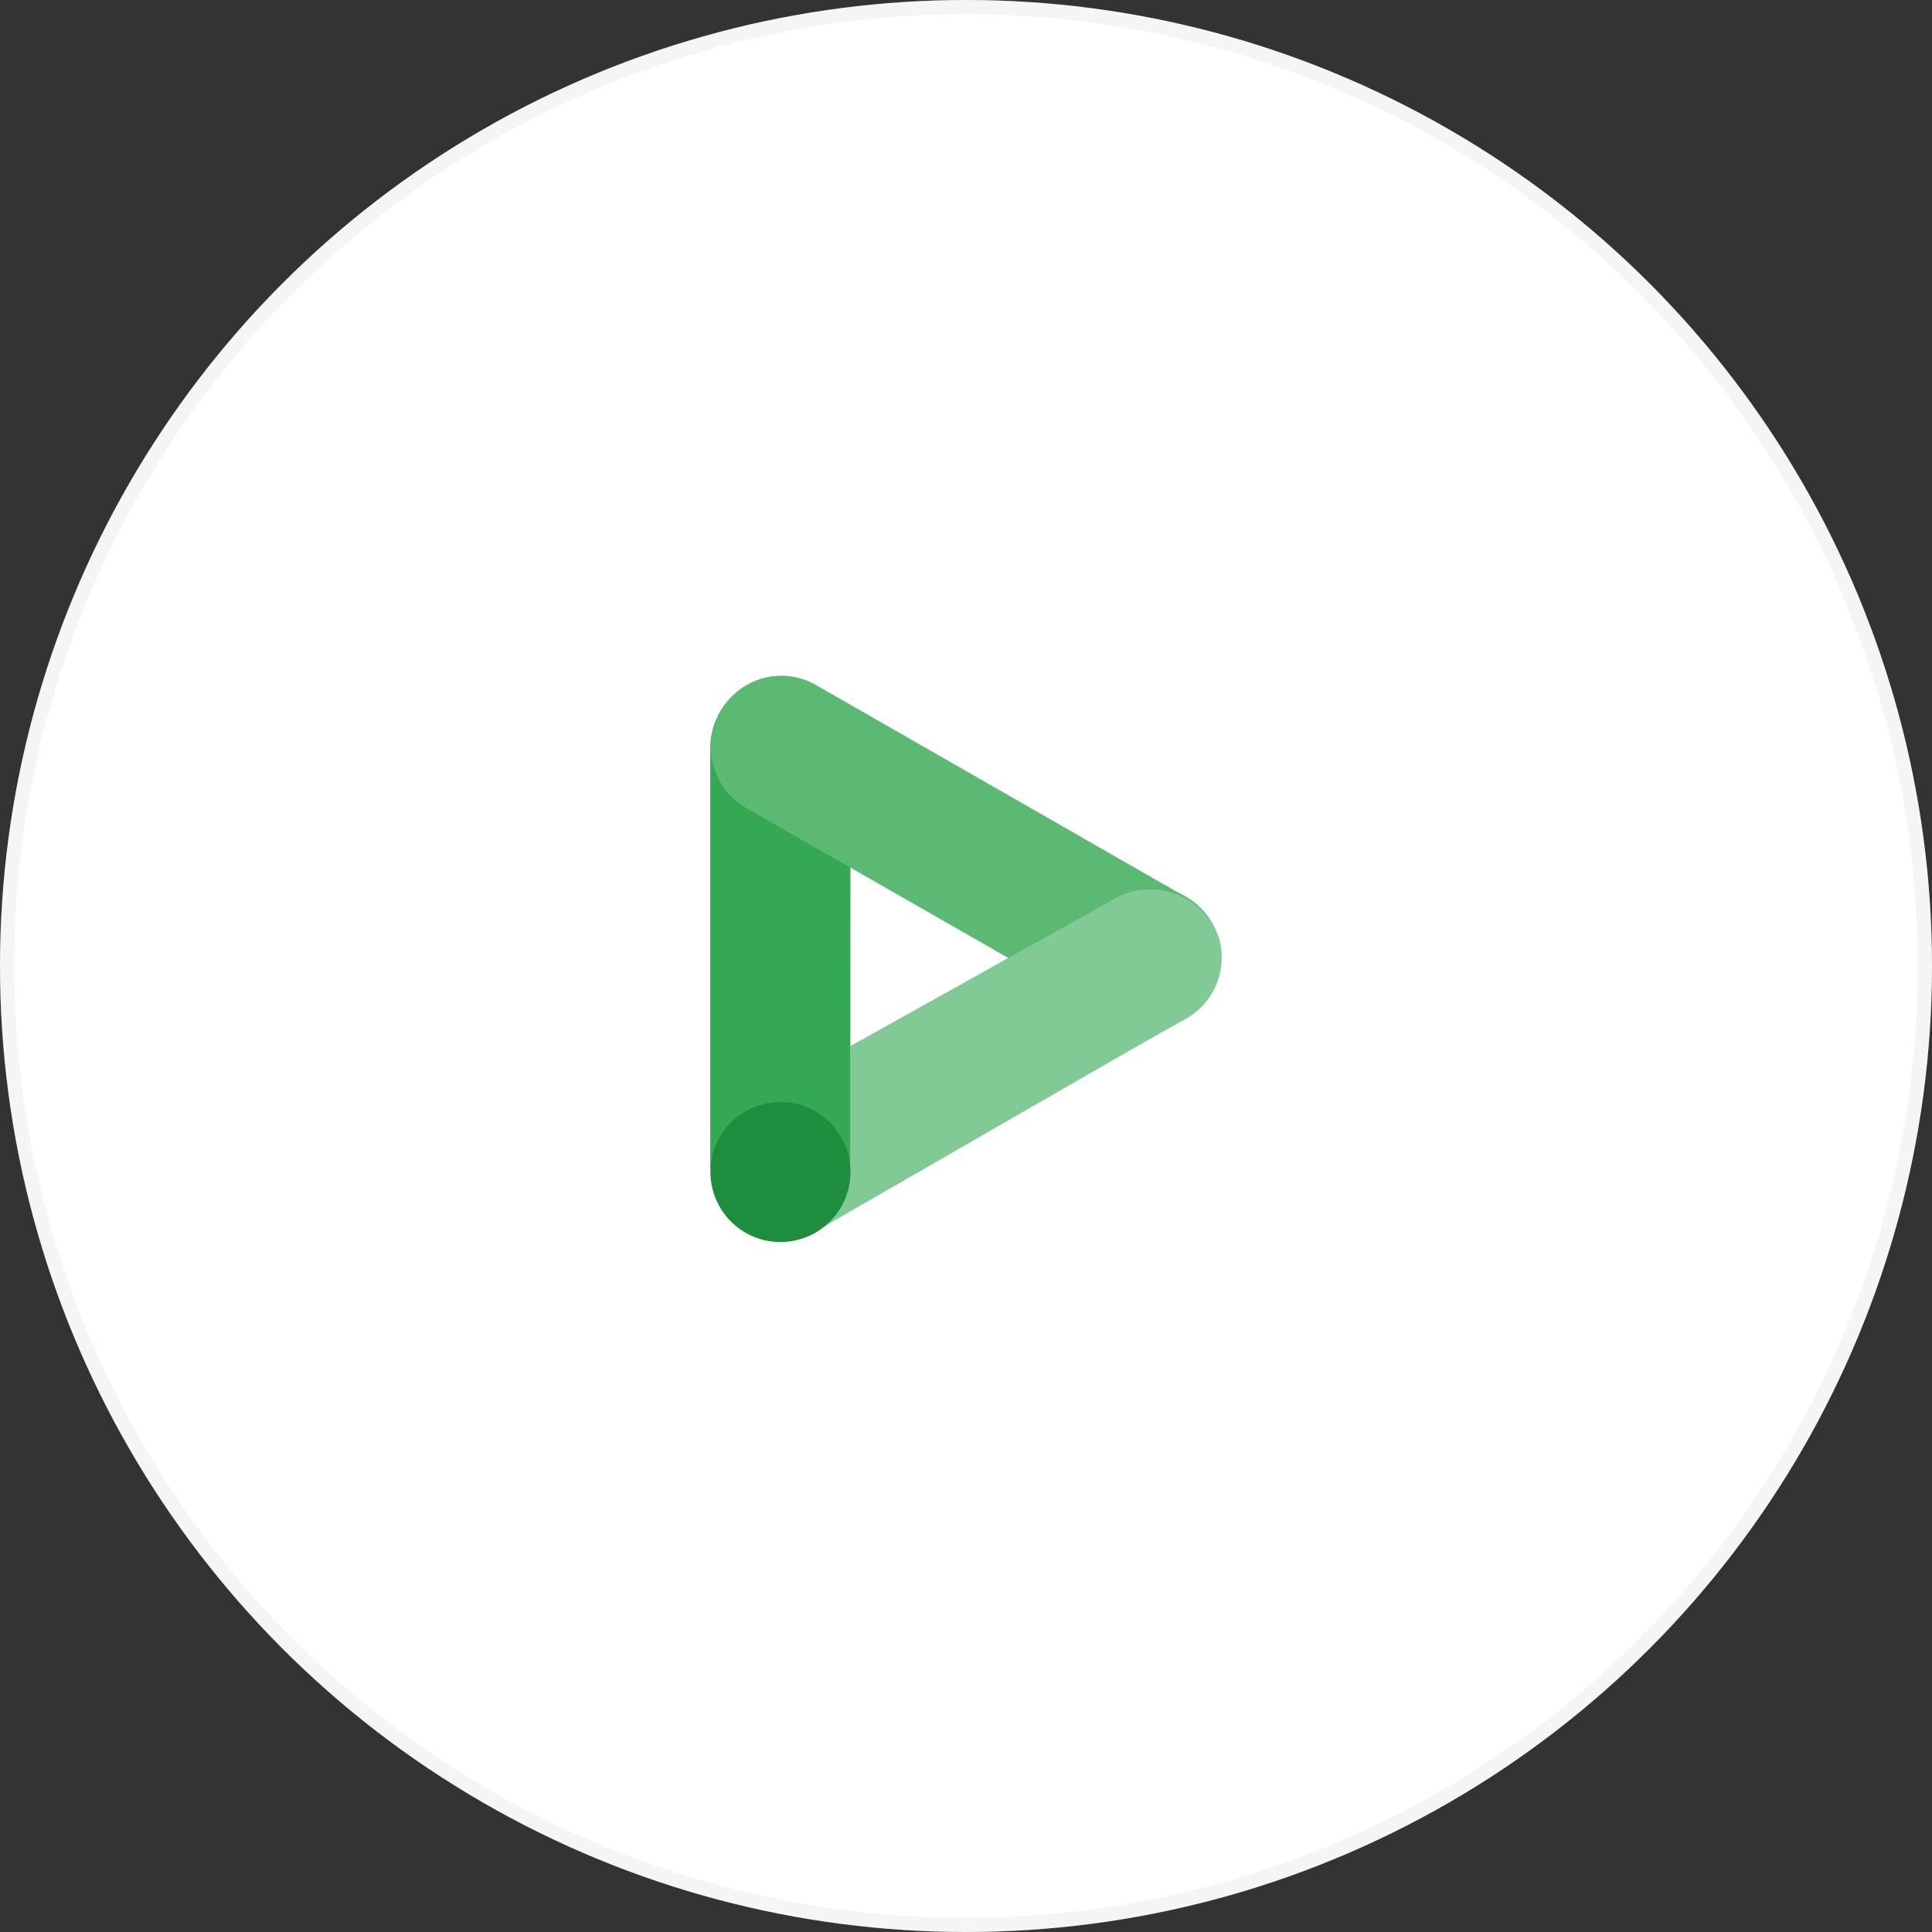 <svg width="136" height="136" viewBox="0 0 136 136" fill="none" xmlns="http://www.w3.org/2000/svg">
<rect x="0" y="0" width="136" height="136" fill="#333333" stroke="none"/>
<circle cx="68" cy="68" r="68" fill="white"/>
<circle cx="68" cy="68" r="67.5" stroke="#CBCBCB" stroke-opacity="0.18"/>
<path d="M78.413 63.156C80.752 61.736 83.799 62.481 85.218 64.82C86.638 67.16 85.892 70.207 83.553 71.626C83.491 71.663 83.428 71.699 83.366 71.734L57.556 86.597C55.217 88.017 52.169 87.271 50.749 84.932C49.329 82.592 50.075 79.545 52.414 78.125C52.477 78.087 52.539 78.051 52.601 78.017L78.413 63.156Z" fill="#81C995"/>
<path d="M59.867 52.557C59.879 49.827 57.674 47.602 54.944 47.59C54.592 47.589 54.243 47.625 53.898 47.697C51.585 48.265 49.968 50.354 50.001 52.737V82.257L59.858 82.436L59.867 52.557Z" fill="#34A853"/>
<path d="M78.524 71.752C80.91 72.988 83.845 72.197 85.287 69.928C86.672 67.597 85.906 64.582 83.574 63.197C83.556 63.187 83.54 63.177 83.522 63.166L57.54 48.277C55.227 46.88 52.217 47.621 50.818 49.935C50.784 49.992 50.749 50.051 50.717 50.11C49.344 52.46 50.136 55.479 52.485 56.853C52.501 56.863 52.518 56.871 52.534 56.881L78.524 71.752Z" fill="#5BB974"/>
<path d="M83.351 71.786L59.859 84.909V73.637L78.5 63.243C80.971 61.874 84.085 62.767 85.454 65.239C85.582 65.469 85.691 65.709 85.781 65.955C86.48 68.229 85.459 70.68 83.351 71.786Z" fill="#81C995"/>
<path d="M54.938 87.432C57.66 87.432 59.867 85.225 59.867 82.504C59.867 79.782 57.66 77.575 54.938 77.575C52.216 77.575 50.01 79.782 50.01 82.504C50.01 85.225 52.216 87.432 54.938 87.432Z" fill="#1E8E3E"/>
</svg>
